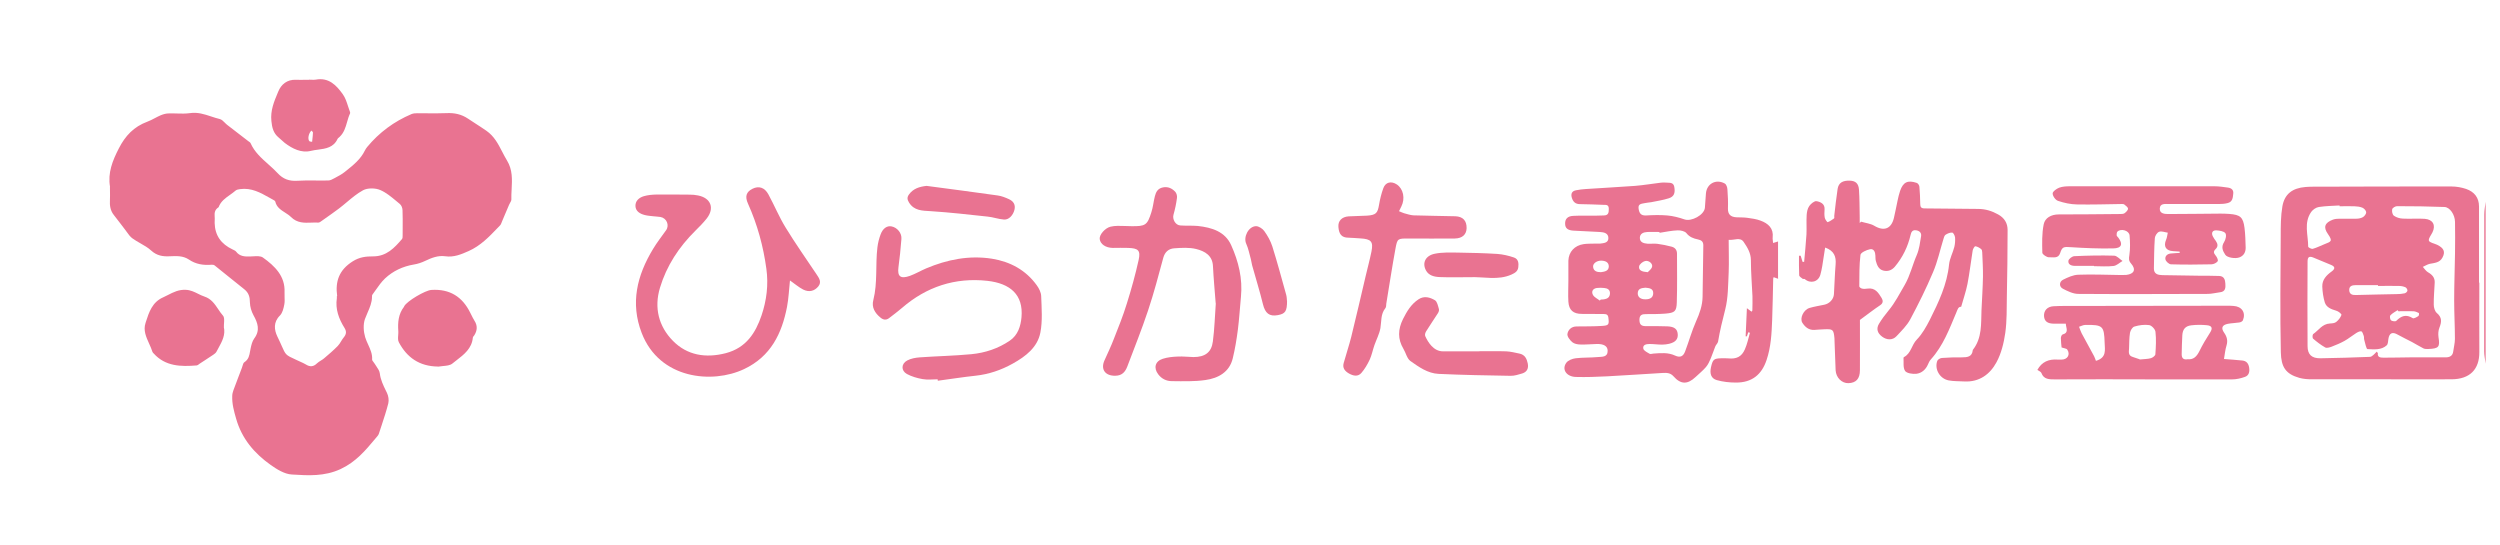 <svg width="202" height="44" viewBox="0 0 202 44" fill="none" xmlns="http://www.w3.org/2000/svg">
<g clip-path="url(#clip0_972_4757)">
<path d="M200.84 29.387C200.797 29.057 200.721 28.719 200.721 28.389C200.721 24.704 200.721 21.02 200.729 17.335C200.729 16.989 200.797 16.643 200.84 16.305V29.395V29.387Z" fill="#E97391"/>
<path d="M200.33 22.841C200.33 24.712 200.321 26.583 200.33 28.446C200.338 29.848 199.564 30.639 198.085 30.647C196.273 30.655 194.47 30.647 192.659 30.647C190.703 30.647 188.747 30.647 186.791 30.647C186.459 30.647 186.111 30.622 185.787 30.532C184.69 30.219 184.316 29.666 184.291 28.455C184.223 25.33 184.265 22.198 184.282 19.066C184.282 18.266 184.282 17.45 184.418 16.667C184.597 15.669 185.226 15.2 186.281 15.109C186.706 15.076 187.131 15.084 187.556 15.084C191.069 15.076 194.581 15.059 198.093 15.068C198.484 15.068 198.884 15.142 199.258 15.265C199.93 15.496 200.304 15.974 200.304 16.683C200.304 18.736 200.304 20.788 200.304 22.841C200.304 22.841 200.313 22.841 200.321 22.841H200.33ZM192.038 28.413C192.038 28.413 192.098 28.496 192.132 28.529C192.081 28.867 192.327 28.9 192.591 28.9C193.297 28.9 194.003 28.883 194.708 28.875C195.678 28.875 196.647 28.875 197.608 28.875C197.94 28.875 198.178 28.751 198.221 28.397C198.263 28.059 198.357 27.729 198.357 27.391C198.357 26.344 198.297 25.297 198.297 24.251C198.297 22.989 198.348 21.728 198.365 20.475C198.374 19.626 198.382 18.777 198.365 17.928C198.357 17.343 197.949 16.741 197.515 16.725C196.239 16.675 194.964 16.659 193.679 16.659C193.543 16.659 193.305 16.799 193.288 16.914C193.254 17.079 193.305 17.351 193.433 17.433C193.628 17.574 193.909 17.656 194.156 17.664C194.742 17.697 195.329 17.64 195.916 17.681C196.579 17.73 196.826 18.192 196.545 18.769C196.435 19 196.205 19.264 196.256 19.445C196.307 19.601 196.681 19.667 196.911 19.774C197.481 20.047 197.6 20.36 197.345 20.821C197.124 21.225 196.724 21.242 196.333 21.316C196.137 21.357 195.95 21.481 195.763 21.563C195.899 21.712 196.01 21.893 196.171 21.992C196.52 22.19 196.741 22.429 196.724 22.833C196.698 23.426 196.639 24.02 196.647 24.613C196.647 24.844 196.732 25.149 196.894 25.289C197.328 25.652 197.285 26.015 197.107 26.468C197.013 26.699 196.996 26.987 197.03 27.235C197.158 28.034 197.064 28.166 196.205 28.199C196.078 28.199 195.925 28.207 195.814 28.15C195.499 27.993 195.202 27.803 194.895 27.639C194.513 27.432 194.122 27.259 193.747 27.045C193.314 26.79 193.059 26.897 192.982 27.383C192.957 27.564 192.957 27.795 192.846 27.902C192.412 28.298 191.825 28.232 191.298 28.207C191.188 28.207 191.111 27.713 191.026 27.441C191.001 27.35 191.026 27.235 190.992 27.144C190.941 27.012 190.89 26.806 190.796 26.773C190.686 26.74 190.499 26.839 190.38 26.913C190.065 27.111 189.767 27.358 189.444 27.54C189.104 27.729 188.747 27.878 188.381 28.018C188.228 28.075 187.999 28.141 187.88 28.075C187.531 27.878 187.208 27.63 186.902 27.366C186.833 27.309 186.842 27.045 186.902 26.995C187.344 26.691 187.633 26.171 188.262 26.138C188.432 26.13 188.645 26.113 188.764 26.015C188.951 25.866 189.113 25.66 189.189 25.446C189.215 25.372 188.934 25.141 188.755 25.1C188.356 24.984 187.973 24.836 187.845 24.44C187.718 24.028 187.658 23.591 187.641 23.154C187.624 22.61 187.965 22.247 188.398 21.934C188.704 21.712 188.67 21.539 188.356 21.407C187.888 21.217 187.412 21.019 186.944 20.821C186.595 20.673 186.451 20.747 186.451 21.135C186.442 23.41 186.434 25.685 186.451 27.968C186.451 28.652 186.791 28.957 187.488 28.949C188.823 28.933 190.159 28.883 191.494 28.834C191.587 28.834 191.689 28.751 191.766 28.685C191.859 28.611 191.945 28.512 192.03 28.422L192.038 28.413ZM189.036 16.65C189.036 16.65 189.036 16.617 189.036 16.601C188.483 16.634 187.914 16.642 187.369 16.725C187.14 16.758 186.885 16.931 186.748 17.12C186.128 18.002 186.502 18.983 186.502 19.931C186.502 19.997 186.774 20.137 186.876 20.104C187.199 20.014 187.497 19.857 187.811 19.733C188.339 19.519 188.517 19.511 188.092 18.901C187.701 18.349 187.845 17.994 188.5 17.747C188.662 17.689 188.84 17.672 189.019 17.672C189.478 17.664 189.929 17.689 190.388 17.672C190.575 17.672 190.779 17.631 190.933 17.541C191.06 17.458 191.196 17.277 191.188 17.145C191.179 17.013 191.018 16.84 190.882 16.782C190.686 16.7 190.456 16.675 190.235 16.667C189.835 16.65 189.444 16.667 189.045 16.667L189.036 16.65ZM192.14 23.096C192.14 23.096 192.14 23.064 192.14 23.039C191.536 23.039 190.941 23.039 190.337 23.039C190.048 23.039 189.793 23.113 189.818 23.468C189.844 23.773 190.057 23.847 190.346 23.838C191.443 23.805 192.54 23.789 193.645 23.764C193.866 23.764 194.088 23.748 194.3 23.698C194.394 23.674 194.513 23.566 194.521 23.484C194.53 23.393 194.445 23.253 194.36 23.212C194.207 23.146 194.028 23.105 193.858 23.105C193.288 23.088 192.71 23.105 192.14 23.105V23.096ZM193.79 25.149C193.79 25.149 193.747 25.091 193.73 25.058C193.526 25.198 193.297 25.306 193.144 25.479C193.076 25.553 193.11 25.808 193.195 25.883C193.28 25.957 193.552 25.99 193.62 25.924C194.02 25.52 194.419 25.372 194.955 25.71C195.032 25.759 195.27 25.627 195.406 25.537C195.457 25.503 195.474 25.306 195.44 25.289C195.304 25.223 195.151 25.157 195.006 25.149C194.598 25.133 194.198 25.149 193.79 25.149Z" fill="#E97391"/>
<path d="M143.7 22.536C143.521 22.47 143.419 22.437 143.309 22.396C143.3 22.437 143.283 22.478 143.275 22.511C143.249 23.632 143.232 24.745 143.19 25.866C143.147 26.954 143.096 28.034 142.739 29.089C142.348 30.268 141.557 30.919 140.264 30.911C139.745 30.911 139.21 30.853 138.716 30.713C138.257 30.581 138.13 30.194 138.249 29.666C138.393 29.04 138.478 28.966 139.074 28.949C139.261 28.949 139.456 28.941 139.643 28.957C140.298 29.023 140.723 28.834 140.987 28.224C141.174 27.803 141.268 27.334 141.395 26.888C141.353 26.872 141.31 26.864 141.259 26.847C141.225 26.954 141.183 27.07 141.149 27.177C141.115 27.177 141.081 27.177 141.047 27.177C141.081 26.451 141.115 25.726 141.149 24.902C141.327 25.034 141.421 25.108 141.523 25.182C141.548 25.149 141.591 25.116 141.591 25.083C141.591 24.704 141.616 24.317 141.599 23.937C141.557 22.965 141.472 21.992 141.472 21.019C141.472 20.442 141.183 19.981 140.885 19.544C140.604 19.131 140.137 19.428 139.677 19.379C139.677 20.294 139.711 21.159 139.677 22.017C139.626 23.014 139.643 24.044 139.397 25.009C139.176 25.874 138.963 26.732 138.819 27.605C138.793 27.746 138.64 27.861 138.589 28.009C138.461 28.314 138.368 28.636 138.24 28.933C138.13 29.188 138.019 29.452 137.841 29.658C137.594 29.947 137.288 30.194 137.007 30.458C136.352 31.076 135.808 31.076 135.213 30.4C134.958 30.111 134.643 30.12 134.328 30.136C132.832 30.219 131.343 30.334 129.847 30.408C129.013 30.449 128.171 30.482 127.338 30.458C126.564 30.441 126.164 29.839 126.564 29.304C126.708 29.114 127.04 28.982 127.304 28.949C127.899 28.875 128.511 28.908 129.107 28.85C129.438 28.817 129.906 28.883 129.898 28.339C129.898 27.968 129.583 27.779 129.013 27.795C128.571 27.803 128.129 27.853 127.695 27.836C127.474 27.836 127.193 27.779 127.04 27.647C126.845 27.482 126.615 27.185 126.649 26.979C126.7 26.657 126.964 26.377 127.389 26.377C128.061 26.369 128.741 26.377 129.413 26.336C130 26.303 130.025 26.229 129.957 25.668C129.923 25.396 129.779 25.38 129.574 25.372C128.988 25.372 128.401 25.372 127.814 25.363C127.117 25.363 126.768 25.058 126.725 24.374C126.691 23.814 126.725 23.245 126.725 22.676C126.725 22.14 126.717 21.596 126.725 21.06C126.751 20.352 127.227 19.832 127.959 19.725C128.248 19.684 128.545 19.692 128.835 19.684C128.979 19.684 129.132 19.692 129.277 19.684C129.583 19.643 129.957 19.634 129.957 19.239C129.957 18.843 129.608 18.761 129.26 18.744C128.554 18.703 127.857 18.67 127.151 18.637C126.683 18.612 126.47 18.447 126.462 18.093C126.445 17.706 126.649 17.466 127.108 17.442C127.721 17.409 128.341 17.433 128.962 17.425C129.166 17.425 129.37 17.409 129.574 17.409C129.966 17.409 129.991 17.178 129.991 16.873C129.991 16.535 129.779 16.551 129.557 16.551C128.928 16.527 128.29 16.502 127.661 16.494C127.287 16.494 127.1 16.296 127.006 15.983C126.913 15.678 126.989 15.439 127.346 15.373C127.601 15.323 127.865 15.29 128.129 15.274C129.464 15.183 130.799 15.117 132.126 15.018C132.815 14.96 133.495 14.845 134.175 14.763C134.32 14.746 134.473 14.738 134.617 14.754C134.873 14.787 135.204 14.697 135.281 15.092C135.374 15.595 135.264 15.892 134.83 16.024C134.371 16.172 133.895 16.238 133.418 16.337C133.248 16.37 133.07 16.37 132.9 16.411C132.653 16.469 132.338 16.453 132.398 16.856C132.449 17.203 132.568 17.433 133.002 17.409C133.571 17.376 134.15 17.359 134.719 17.409C135.187 17.45 135.663 17.574 136.114 17.73C136.667 17.92 137.687 17.376 137.755 16.799C137.798 16.403 137.798 16.007 137.841 15.612C137.917 14.829 138.665 14.441 139.363 14.829C139.49 14.903 139.567 15.134 139.575 15.299C139.618 15.818 139.635 16.345 139.618 16.865C139.609 17.334 139.856 17.532 140.298 17.557C140.587 17.574 140.885 17.557 141.174 17.598C141.531 17.648 141.906 17.697 142.237 17.821C142.875 18.052 143.317 18.447 143.232 19.189C143.215 19.321 143.258 19.461 143.266 19.634C143.402 19.593 143.513 19.56 143.666 19.511V22.536H143.7ZM134.09 18.81C134.09 18.81 134.09 18.769 134.082 18.744C133.759 18.744 133.435 18.728 133.112 18.744C132.798 18.761 132.5 18.868 132.5 19.222C132.5 19.585 132.815 19.667 133.121 19.692C133.384 19.709 133.656 19.667 133.912 19.7C134.303 19.75 134.685 19.832 135.068 19.931C135.349 20.005 135.502 20.203 135.502 20.5C135.502 21.819 135.527 23.13 135.485 24.448C135.459 25.166 135.315 25.273 134.575 25.339C134.048 25.38 133.52 25.38 132.993 25.38C132.678 25.38 132.474 25.438 132.466 25.825C132.466 26.196 132.593 26.352 132.968 26.352C133.554 26.352 134.141 26.344 134.728 26.369C135.289 26.394 135.527 26.583 135.561 26.995C135.595 27.399 135.383 27.655 134.864 27.779C134.685 27.82 134.49 27.845 134.294 27.845C133.954 27.845 133.622 27.795 133.282 27.795C133.027 27.795 132.712 27.853 132.781 28.174C132.815 28.339 133.095 28.471 133.291 28.586C133.359 28.628 133.486 28.578 133.588 28.57C134.184 28.529 134.779 28.463 135.357 28.735C135.757 28.916 136.004 28.801 136.157 28.397C136.463 27.589 136.692 26.756 137.041 25.965C137.33 25.322 137.56 24.679 137.568 23.979C137.585 22.594 137.602 21.209 137.628 19.824C137.628 19.527 137.483 19.404 137.194 19.346C136.837 19.272 136.514 19.156 136.267 18.843C136.14 18.678 135.8 18.604 135.561 18.612C135.068 18.629 134.583 18.736 134.099 18.81H134.09ZM129.268 24.284C129.268 24.284 129.319 24.226 129.345 24.201C129.43 24.201 129.523 24.201 129.608 24.185C129.881 24.143 130.068 24.02 130.085 23.723C130.102 23.41 129.889 23.294 129.625 23.27C129.421 23.245 129.217 23.245 129.013 23.27C128.673 23.327 128.571 23.583 128.715 23.838C128.826 24.028 129.073 24.135 129.26 24.284H129.268ZM132.951 23.245C132.644 23.278 132.338 23.303 132.33 23.698C132.33 24.012 132.568 24.193 132.959 24.185C133.316 24.185 133.58 24.053 133.58 23.682C133.58 23.294 133.24 23.278 132.951 23.245ZM129.353 21.992C129.634 21.951 129.983 21.91 129.991 21.53C129.991 21.184 129.71 21.069 129.387 21.06C129.013 21.052 128.681 21.299 128.724 21.58C128.767 21.91 129.03 21.992 129.353 21.992ZM133.138 21.992C133.223 21.893 133.435 21.753 133.486 21.563C133.563 21.308 133.223 21.011 132.917 21.093C132.721 21.143 132.466 21.357 132.44 21.522C132.389 21.852 132.678 21.959 133.129 21.992H133.138Z" fill="#E97391"/>
<path d="M147.467 20.03C147.391 20.525 147.314 21.011 147.238 21.497C147.195 21.736 147.153 21.967 147.085 22.198C146.923 22.775 146.294 22.948 145.826 22.552C145.792 22.519 145.69 22.552 145.656 22.528C145.546 22.445 145.375 22.338 145.375 22.239C145.35 21.712 145.358 21.184 145.358 20.665C145.401 20.665 145.452 20.665 145.494 20.665C145.546 20.83 145.597 20.994 145.648 21.159H145.775C145.835 20.426 145.92 19.684 145.962 18.942C145.988 18.423 145.945 17.895 145.979 17.367C145.996 17.12 146.047 16.848 146.192 16.642C146.319 16.461 146.609 16.222 146.779 16.255C147.093 16.312 147.459 16.469 147.425 16.922C147.408 17.145 147.399 17.384 147.442 17.598C147.467 17.73 147.646 17.961 147.672 17.953C147.859 17.887 148.029 17.763 148.19 17.648C148.233 17.615 148.199 17.516 148.207 17.442C148.292 16.716 148.369 15.983 148.479 15.265C148.556 14.771 148.888 14.573 149.474 14.598C149.925 14.614 150.172 14.82 150.206 15.331C150.257 16.065 150.248 16.799 150.265 17.541C150.265 17.697 150.265 17.862 150.265 18.019C150.299 17.986 150.333 17.953 150.376 17.912C150.733 18.019 151.133 18.06 151.439 18.241C152.221 18.711 152.817 18.497 153.029 17.607C153.14 17.153 153.216 16.692 153.318 16.238C153.378 15.958 153.437 15.686 153.531 15.414C153.778 14.713 154.143 14.532 154.875 14.779C154.977 14.812 155.079 14.977 155.087 15.084C155.13 15.546 155.147 16.016 155.155 16.485C155.155 16.724 155.232 16.84 155.504 16.84C156.941 16.84 158.387 16.881 159.824 16.881C160.419 16.881 160.947 17.046 161.448 17.326C161.959 17.607 162.214 18.035 162.214 18.579C162.214 20.36 162.188 22.148 162.154 23.929C162.137 24.918 162.163 25.916 162.027 26.897C161.908 27.713 161.704 28.562 161.312 29.279C160.794 30.235 159.935 30.895 158.685 30.82C158.276 30.796 157.86 30.812 157.46 30.738C156.737 30.606 156.286 29.823 156.533 29.155C156.575 29.048 156.771 28.933 156.899 28.924C157.443 28.883 157.979 28.867 158.523 28.875C158.965 28.875 159.348 28.826 159.399 28.298C159.399 28.281 159.399 28.273 159.416 28.257C160.164 27.292 160.062 26.163 160.105 25.058C160.147 24.152 160.207 23.253 160.224 22.346C160.232 21.695 160.19 21.044 160.164 20.393C160.164 20.294 160.139 20.17 160.071 20.121C159.935 20.014 159.765 19.915 159.603 19.898C159.543 19.898 159.407 20.121 159.39 20.253C159.246 21.143 159.144 22.05 158.974 22.932C158.855 23.542 158.642 24.143 158.463 24.786C158.217 24.786 158.183 24.984 158.072 25.248C157.511 26.575 157.009 27.943 156.006 29.048C155.904 29.163 155.836 29.312 155.776 29.452C155.598 29.864 155.266 30.153 154.841 30.202C154.543 30.235 154.058 30.161 153.931 29.971C153.752 29.707 153.829 29.279 153.803 28.924C153.803 28.9 153.82 28.858 153.846 28.85C154.424 28.545 154.449 27.878 154.875 27.441C155.317 26.987 155.64 26.402 155.929 25.841C156.644 24.415 157.324 22.981 157.485 21.365C157.536 20.879 157.792 20.426 157.911 19.948C157.97 19.709 157.987 19.436 157.97 19.189C157.953 19.041 157.834 18.802 157.741 18.794C157.57 18.777 157.358 18.868 157.205 18.967C157.111 19.024 157.069 19.181 157.035 19.296C156.754 20.203 156.558 21.143 156.184 22.008C155.64 23.302 155.011 24.564 154.347 25.808C154.075 26.311 153.633 26.74 153.233 27.169C152.927 27.498 152.459 27.49 152.077 27.202C151.694 26.921 151.584 26.559 151.822 26.163C152.051 25.784 152.315 25.429 152.596 25.091C153.123 24.457 153.48 23.739 153.897 23.03C154.347 22.247 154.526 21.407 154.875 20.607C155.079 20.137 155.138 19.601 155.223 19.09C155.274 18.81 155.087 18.637 154.798 18.604C154.5 18.571 154.424 18.777 154.373 18.991C154.152 19.939 153.735 20.797 153.106 21.547C152.859 21.835 152.544 21.959 152.162 21.86C151.771 21.753 151.66 21.407 151.567 21.077C151.532 20.945 151.541 20.797 151.532 20.657C151.524 20.376 151.413 20.079 151.099 20.137C150.81 20.195 150.342 20.409 150.325 20.599C150.223 21.44 150.24 22.289 150.231 23.138C150.231 23.204 150.367 23.302 150.452 23.319C150.589 23.352 150.75 23.344 150.895 23.319C151.515 23.228 151.779 23.665 152.034 24.077C152.153 24.275 152.179 24.49 151.915 24.663C151.396 25.009 150.903 25.396 150.282 25.85C150.282 27.078 150.291 28.488 150.282 29.905C150.282 30.614 149.968 30.936 149.355 30.96C148.82 30.977 148.352 30.515 148.318 29.914C148.284 29.155 148.258 28.389 148.233 27.63C148.233 27.531 148.233 27.432 148.224 27.334C148.156 26.616 148.105 26.575 147.374 26.608C147.11 26.616 146.847 26.641 146.583 26.657C146.132 26.674 145.843 26.41 145.631 26.081C145.401 25.718 145.724 25.034 146.2 24.885C146.592 24.77 147 24.704 147.399 24.622C147.816 24.539 148.156 24.185 148.182 23.772C148.233 22.965 148.25 22.157 148.318 21.357C148.369 20.747 148.207 20.269 147.484 20.005L147.467 20.03Z" fill="#E97391"/>
<path d="M176.084 20.326C175.923 20.318 175.753 20.302 175.591 20.293C175.004 20.261 174.792 19.906 175.021 19.37C175.098 19.197 175.115 18.991 175.157 18.801C174.919 18.768 174.655 18.653 174.46 18.727C174.298 18.785 174.128 19.049 174.111 19.23C174.052 20.046 174.052 20.87 174.035 21.686C174.026 22.14 174.358 22.222 174.715 22.231C175.744 22.255 176.773 22.264 177.802 22.28C178.304 22.28 178.797 22.28 179.299 22.297C179.715 22.305 179.792 22.618 179.809 22.915C179.826 23.22 179.843 23.566 179.375 23.615C179.044 23.657 178.712 23.747 178.38 23.747C174.894 23.756 171.415 23.772 167.929 23.747C167.503 23.747 167.061 23.525 166.678 23.327C166.364 23.162 166.372 22.766 166.695 22.602C167.078 22.412 167.503 22.214 167.92 22.198C169.06 22.156 170.208 22.206 171.356 22.222C171.5 22.222 171.653 22.222 171.798 22.214C172.444 22.14 172.614 21.777 172.189 21.291C171.985 21.06 172.011 20.887 172.053 20.615C172.13 20.096 172.113 19.552 172.07 19.024C172.036 18.628 171.381 18.439 171.092 18.711C171.033 18.768 171.016 18.909 171.024 19.008C171.033 19.082 171.118 19.148 171.169 19.214C171.551 19.725 171.424 20.063 170.752 20.071C169.612 20.096 168.464 20.046 167.325 19.972C166.747 19.931 166.627 19.931 166.457 20.458C166.304 20.928 165.862 20.763 165.556 20.788C165.377 20.796 165.029 20.557 165.02 20.425C165.003 19.659 164.978 18.876 165.131 18.125C165.233 17.606 165.735 17.326 166.338 17.326C167.98 17.326 169.629 17.309 171.271 17.293C171.398 17.293 171.56 17.293 171.653 17.235C171.781 17.145 171.943 16.988 171.943 16.864C171.943 16.741 171.756 16.617 171.636 16.518C171.577 16.477 171.466 16.485 171.381 16.485C170.191 16.502 169 16.543 167.81 16.518C167.299 16.51 166.772 16.394 166.287 16.23C166.083 16.164 165.854 15.842 165.854 15.628C165.854 15.471 166.168 15.249 166.381 15.166C166.644 15.067 166.959 15.051 167.248 15.051C171.143 15.051 175.038 15.051 178.933 15.051C179.299 15.051 179.664 15.108 180.022 15.158C180.294 15.199 180.481 15.339 180.447 15.644C180.413 15.957 180.404 16.296 180.013 16.403C179.775 16.469 179.52 16.485 179.273 16.485C177.938 16.485 176.594 16.485 175.259 16.485C174.953 16.485 174.519 16.411 174.511 16.856C174.494 17.285 174.936 17.293 175.234 17.293C176.628 17.293 178.023 17.268 179.418 17.26C179.656 17.26 179.886 17.268 180.124 17.285C181.017 17.351 181.246 17.549 181.357 18.414C181.425 18.95 181.433 19.486 181.45 20.021C181.45 20.376 181.297 20.664 180.949 20.796C180.6 20.928 179.945 20.813 179.801 20.582C179.596 20.269 179.452 19.956 179.707 19.56C179.835 19.362 179.92 18.991 179.809 18.843C179.69 18.678 179.333 18.628 179.069 18.612C178.772 18.604 178.661 18.81 178.789 19.082C178.857 19.222 178.95 19.354 179.044 19.477C179.205 19.708 179.231 19.931 179.018 20.129C178.831 20.31 178.857 20.442 179.018 20.64C179.129 20.763 179.248 21.019 179.188 21.11C179.095 21.241 178.857 21.357 178.678 21.357C177.589 21.381 176.501 21.39 175.421 21.357C175.259 21.357 175.004 21.126 174.97 20.969C174.911 20.722 175.089 20.516 175.395 20.483C175.633 20.458 175.88 20.45 176.118 20.434V20.343L176.084 20.326Z" fill="#E97391"/>
<path d="M63.828 22.676C63.752 23.36 63.726 24.094 63.59 24.803C63.173 26.938 62.289 28.801 60.12 29.823C57.561 31.035 53.283 30.647 51.846 26.897C50.919 24.482 51.472 22.256 52.764 20.121C53.079 19.593 53.462 19.107 53.819 18.604C54.108 18.2 53.87 17.623 53.368 17.532C53.181 17.5 52.985 17.5 52.798 17.475C52.569 17.45 52.331 17.434 52.101 17.376C51.71 17.277 51.361 17.071 51.344 16.651C51.327 16.238 51.633 15.966 52.024 15.851C52.339 15.76 52.688 15.727 53.019 15.719C53.912 15.711 54.814 15.719 55.707 15.727C55.945 15.727 56.183 15.744 56.404 15.793C57.442 15.999 57.756 16.824 57.101 17.656C56.829 18.002 56.506 18.324 56.191 18.637C54.856 19.956 53.861 21.473 53.325 23.253C52.841 24.869 53.215 26.369 54.38 27.548C55.52 28.702 57.008 28.958 58.641 28.537C60.307 28.1 61.056 26.88 61.532 25.487C61.94 24.284 62.102 23.006 61.923 21.72C61.677 19.907 61.2 18.151 60.444 16.469C60.172 15.876 60.291 15.505 60.809 15.249C61.311 15.002 61.779 15.142 62.085 15.703C62.57 16.593 62.952 17.532 63.48 18.39C64.27 19.684 65.146 20.921 65.988 22.182C66.192 22.487 66.405 22.792 66.116 23.146C65.801 23.525 65.368 23.633 64.891 23.393C64.526 23.204 64.211 22.924 63.828 22.66V22.676Z" fill="#E97391"/>
<path d="M179.69 29.006C180.217 29.047 180.693 29.08 181.178 29.13C181.518 29.163 181.68 29.377 181.731 29.698C181.782 30.028 181.722 30.333 181.399 30.449C181.068 30.572 180.693 30.655 180.345 30.655C176.892 30.663 173.439 30.655 169.987 30.646C168.668 30.646 167.342 30.646 166.024 30.655C165.573 30.655 165.131 30.655 164.944 30.135C164.901 30.028 164.731 29.971 164.62 29.888C164.978 29.237 165.539 28.998 166.27 29.055C166.372 29.055 166.474 29.055 166.576 29.055C167.061 29.055 167.299 28.643 167.036 28.248C166.976 28.157 166.789 28.149 166.576 28.075C166.559 27.869 166.517 27.588 166.517 27.316C166.517 27.217 166.585 27.052 166.653 27.028C167.197 26.879 166.934 26.517 166.917 26.154C166.593 26.154 166.287 26.154 165.99 26.154C165.445 26.154 165.19 25.973 165.156 25.544C165.131 25.099 165.42 24.769 165.93 24.744C166.534 24.711 167.138 24.72 167.733 24.72C171.806 24.72 175.871 24.711 179.945 24.703C180.124 24.703 180.294 24.703 180.472 24.72C181.144 24.761 181.476 25.264 181.229 25.874C181.195 25.964 181.051 26.038 180.94 26.055C180.634 26.105 180.328 26.105 180.022 26.162C179.545 26.253 179.443 26.5 179.707 26.879C179.936 27.201 180.022 27.522 179.902 27.918C179.792 28.264 179.766 28.635 179.698 29.006H179.69ZM172.886 29.047C173.278 29.006 173.55 29.014 173.796 28.94C173.941 28.899 174.145 28.742 174.154 28.627C174.196 28.025 174.23 27.415 174.162 26.813C174.145 26.607 173.856 26.302 173.66 26.269C173.269 26.212 172.844 26.269 172.461 26.385C172.3 26.426 172.138 26.698 172.104 26.888C172.036 27.3 172.045 27.728 172.028 28.157C172.011 28.429 171.943 28.726 172.325 28.841C172.546 28.907 172.767 28.99 172.886 29.031V29.047ZM176.739 29.023C177.232 29.088 177.496 28.8 177.708 28.38C177.964 27.86 178.261 27.357 178.576 26.871C178.797 26.525 178.737 26.319 178.321 26.278C177.904 26.236 177.47 26.236 177.054 26.286C176.569 26.343 176.356 26.616 176.331 27.094C176.305 27.596 176.288 28.108 176.28 28.619C176.28 28.899 176.382 29.088 176.756 29.031L176.739 29.023ZM169.357 29.154C170.233 28.899 170.072 28.272 170.055 27.704C170.012 26.335 169.919 26.236 168.498 26.253C168.328 26.253 168.158 26.352 167.988 26.401C168.056 26.574 168.107 26.756 168.192 26.921C168.524 27.547 168.872 28.157 169.204 28.784C169.272 28.915 169.315 29.064 169.349 29.154H169.357Z" fill="#E97391"/>
<path d="M98.228 24.507C98.151 23.509 98.058 22.512 98.007 21.506C97.973 20.649 97.352 20.294 96.655 20.121C96.085 19.981 95.464 20.022 94.869 20.064C94.427 20.097 94.121 20.36 93.993 20.83C93.61 22.248 93.236 23.674 92.768 25.076C92.258 26.609 91.654 28.109 91.085 29.617C90.923 30.038 90.668 30.351 90.132 30.359C89.299 30.384 88.907 29.84 89.248 29.106C89.503 28.538 89.775 27.969 89.996 27.392C90.37 26.444 90.753 25.496 91.05 24.523C91.416 23.361 91.739 22.19 92.003 21.003C92.173 20.229 91.969 20.055 91.144 20.031C90.736 20.014 90.319 20.031 89.911 20.031C89.333 20.022 88.907 19.726 88.856 19.314C88.814 18.967 89.29 18.423 89.732 18.316C89.919 18.275 90.106 18.25 90.302 18.25C90.668 18.25 91.033 18.267 91.408 18.275C92.556 18.291 92.7 18.201 93.032 17.145C93.168 16.733 93.202 16.288 93.313 15.86C93.398 15.522 93.542 15.225 93.967 15.142C94.384 15.06 94.699 15.225 94.954 15.489C95.064 15.604 95.124 15.827 95.099 15.992C95.039 16.453 94.945 16.907 94.818 17.352C94.716 17.714 94.971 18.192 95.371 18.217C95.838 18.25 96.315 18.217 96.782 18.258C97.922 18.382 98.985 18.712 99.478 19.808C100.073 21.127 100.414 22.512 100.269 23.979C100.184 24.861 100.133 25.743 100.022 26.625C99.92 27.408 99.793 28.191 99.606 28.958C99.342 30.054 98.458 30.557 97.403 30.706C96.51 30.837 95.592 30.805 94.682 30.796C94.248 30.796 93.857 30.607 93.585 30.244C93.194 29.733 93.33 29.189 93.95 28.991C94.333 28.867 94.75 28.826 95.158 28.81C95.583 28.785 96.008 28.843 96.434 28.851C97.352 28.851 97.888 28.48 97.998 27.598C98.135 26.576 98.16 25.545 98.237 24.507H98.228Z" fill="#E97391"/>
<path d="M75.777 30.647C75.368 30.647 74.943 30.705 74.544 30.631C74.11 30.556 73.659 30.425 73.276 30.218C72.792 29.947 72.809 29.386 73.311 29.122C73.608 28.966 73.974 28.9 74.314 28.875C75.7 28.776 77.095 28.751 78.481 28.619C79.604 28.512 80.667 28.158 81.594 27.523C82.257 27.07 82.469 26.352 82.537 25.635C82.699 23.805 81.619 22.899 79.782 22.692C77.171 22.404 74.858 23.171 72.885 24.877C72.545 25.166 72.188 25.438 71.831 25.709C71.601 25.883 71.371 25.85 71.15 25.668C70.691 25.297 70.41 24.828 70.564 24.25C70.921 22.841 70.725 21.398 70.895 19.989C70.938 19.626 71.031 19.263 71.159 18.925C71.338 18.447 71.678 18.225 72.026 18.291C72.486 18.373 72.877 18.826 72.834 19.313C72.775 20.071 72.698 20.838 72.596 21.588C72.494 22.338 72.758 22.561 73.523 22.289C73.974 22.124 74.391 21.876 74.833 21.687C76.534 20.97 78.302 20.615 80.148 20.904C81.636 21.143 82.886 21.827 83.762 23.039C83.949 23.294 84.119 23.624 84.128 23.929C84.162 24.91 84.247 25.924 84.06 26.88C83.83 28.059 82.886 28.793 81.832 29.378C80.888 29.905 79.893 30.243 78.813 30.359C77.801 30.466 76.789 30.631 75.777 30.763C75.777 30.73 75.768 30.688 75.76 30.655L75.777 30.647Z" fill="#E97391"/>
<path d="M113.034 17.062C113.195 17.128 113.314 17.185 113.442 17.227C113.697 17.293 113.944 17.383 114.199 17.4C115.33 17.441 116.461 17.441 117.592 17.474C118.213 17.499 118.51 17.837 118.502 18.43C118.493 18.941 118.162 19.263 117.549 19.271C116.299 19.287 115.058 19.271 113.808 19.271C112.932 19.271 112.906 19.263 112.753 20.095C112.481 21.571 112.26 23.046 112.013 24.53C111.996 24.654 112.013 24.81 111.937 24.901C111.546 25.387 111.631 25.964 111.537 26.517C111.452 26.986 111.214 27.432 111.052 27.893C110.916 28.281 110.84 28.693 110.67 29.064C110.491 29.443 110.27 29.822 109.998 30.135C109.717 30.457 109.343 30.374 108.994 30.177C108.663 29.987 108.458 29.732 108.569 29.336C108.765 28.627 109.003 27.926 109.181 27.217C109.581 25.585 109.964 23.945 110.346 22.304C110.499 21.645 110.678 20.994 110.814 20.326C110.976 19.518 110.789 19.312 109.921 19.263C109.598 19.246 109.275 19.213 108.952 19.205C108.39 19.205 108.186 18.9 108.144 18.339C108.101 17.845 108.424 17.523 108.96 17.482C109.462 17.449 109.955 17.457 110.457 17.424C111.18 17.375 111.316 17.218 111.426 16.551C111.503 16.097 111.614 15.636 111.775 15.199C111.954 14.712 112.421 14.605 112.872 14.91C113.391 15.265 113.553 16.04 113.229 16.683C113.161 16.823 113.093 16.954 113.042 17.062H113.034Z" fill="#E97391"/>
<g filter="url(#filter0_d_972_4757)">
<path fill-rule="evenodd" clip-rule="evenodd" d="M25.152 6.443C25.092 6.44 25.032 6.437 24.973 6.437V6.446C24.857 6.446 24.74 6.447 24.623 6.449C24.387 6.453 24.151 6.457 23.918 6.446C23.195 6.413 22.719 6.825 22.489 7.385C22.476 7.418 22.462 7.45 22.448 7.483C22.146 8.202 21.839 8.932 21.928 9.776C21.979 10.312 22.09 10.765 22.523 11.12C22.608 11.185 22.687 11.26 22.766 11.334C22.845 11.408 22.923 11.482 23.008 11.548C23.629 12.018 24.352 12.381 25.117 12.191C25.3 12.145 25.496 12.119 25.694 12.093C26.314 12.01 26.955 11.925 27.277 11.218C27.294 11.18 27.334 11.149 27.374 11.118C27.393 11.102 27.413 11.086 27.43 11.07C27.796 10.732 27.919 10.297 28.044 9.861C28.11 9.627 28.177 9.393 28.281 9.174C28.298 9.141 28.298 9.092 28.281 9.05C28.224 8.903 28.175 8.75 28.126 8.597C28.014 8.246 27.901 7.895 27.694 7.608C27.184 6.899 26.571 6.231 25.5 6.437C25.387 6.454 25.27 6.448 25.152 6.443ZM24.998 11.408C24.837 11.235 24.939 10.748 25.168 10.551C25.183 10.571 25.203 10.591 25.221 10.61C25.256 10.644 25.287 10.675 25.287 10.707C25.281 10.896 25.259 11.09 25.238 11.281C25.232 11.34 25.225 11.399 25.219 11.457C25.194 11.452 25.166 11.449 25.138 11.447C25.082 11.441 25.027 11.436 24.998 11.408ZM9.605 11.985C9.087 12.991 8.695 13.972 8.891 15.101L8.883 15.085C8.883 15.203 8.884 15.321 8.886 15.439C8.89 15.675 8.894 15.912 8.883 16.148C8.857 16.601 8.908 17.022 9.214 17.393C9.409 17.633 9.595 17.88 9.78 18.127L9.78 18.127C9.894 18.278 10.008 18.429 10.124 18.58C10.171 18.64 10.216 18.703 10.261 18.766L10.261 18.766C10.388 18.945 10.518 19.128 10.694 19.256C10.896 19.404 11.118 19.53 11.34 19.657C11.649 19.833 11.959 20.009 12.216 20.245C12.675 20.665 13.169 20.739 13.739 20.706C14.257 20.682 14.793 20.657 15.261 20.97C15.813 21.349 16.434 21.448 17.098 21.39C17.183 21.382 17.285 21.399 17.344 21.448C17.703 21.733 18.058 22.021 18.414 22.31L18.414 22.31C18.851 22.664 19.289 23.019 19.734 23.369C20.1 23.657 20.193 24.004 20.193 24.441C20.202 24.787 20.312 25.158 20.482 25.471C20.831 26.097 21.035 26.691 20.542 27.35C20.38 27.573 20.312 27.87 20.253 28.142C20.235 28.222 20.22 28.303 20.206 28.384L20.206 28.384C20.149 28.715 20.093 29.037 19.751 29.263C19.665 29.316 19.628 29.447 19.592 29.574L19.592 29.574C19.578 29.623 19.564 29.672 19.547 29.716C19.463 29.939 19.378 30.162 19.293 30.384L19.292 30.384L19.292 30.384L19.292 30.384C19.145 30.768 18.998 31.151 18.858 31.538C18.807 31.686 18.765 31.843 18.765 31.991C18.739 32.626 18.901 33.211 19.079 33.829C19.538 35.445 20.542 36.624 21.877 37.572C22.379 37.926 22.991 38.306 23.569 38.339L23.618 38.342C24.92 38.423 26.213 38.504 27.515 37.902C28.753 37.325 29.521 36.405 30.312 35.459L30.313 35.458C30.381 35.377 30.449 35.296 30.517 35.214C30.594 35.124 30.636 34.992 30.67 34.868C30.721 34.712 30.773 34.556 30.824 34.401L30.824 34.401C31.023 33.8 31.221 33.2 31.376 32.585C31.436 32.321 31.385 31.991 31.266 31.744C31.239 31.689 31.213 31.635 31.186 31.581C30.965 31.128 30.748 30.684 30.687 30.161C30.664 29.973 30.546 29.8 30.428 29.626C30.376 29.55 30.323 29.473 30.279 29.395C30.254 29.348 30.217 29.303 30.182 29.259C30.123 29.185 30.067 29.115 30.067 29.048C30.095 28.605 29.921 28.225 29.748 27.846L29.748 27.846L29.748 27.846C29.657 27.648 29.567 27.45 29.505 27.243C29.369 26.782 29.335 26.213 29.488 25.776C29.549 25.606 29.622 25.439 29.695 25.272L29.695 25.272L29.695 25.272C29.877 24.857 30.058 24.441 30.058 23.971C30.058 23.913 30.058 23.847 30.092 23.806C30.184 23.682 30.273 23.555 30.362 23.428C30.593 23.099 30.824 22.769 31.113 22.495C31.75 21.902 32.541 21.522 33.434 21.374C33.749 21.325 34.064 21.217 34.344 21.085C34.863 20.838 35.382 20.624 35.977 20.706C36.666 20.805 37.253 20.558 37.865 20.286C38.825 19.858 39.51 19.144 40.195 18.429L40.196 18.428L40.196 18.428C40.264 18.358 40.331 18.287 40.399 18.217C40.463 18.155 40.497 18.065 40.532 17.974C40.538 17.956 40.545 17.938 40.552 17.92C40.625 17.748 40.697 17.578 40.768 17.407L40.768 17.407L40.768 17.407C40.889 17.121 41.008 16.836 41.131 16.552C41.152 16.498 41.183 16.445 41.213 16.393C41.266 16.302 41.318 16.212 41.318 16.123C41.311 15.85 41.325 15.575 41.34 15.3C41.381 14.511 41.423 13.72 40.969 12.974C40.828 12.744 40.704 12.504 40.58 12.264C40.255 11.633 39.93 11.003 39.302 10.567C39.011 10.364 38.711 10.171 38.411 9.977C38.211 9.847 38.011 9.718 37.814 9.586C37.287 9.232 36.717 9.108 36.071 9.141C35.523 9.164 34.98 9.159 34.435 9.154L34.435 9.154C34.201 9.152 33.967 9.149 33.732 9.149C33.57 9.149 33.4 9.158 33.256 9.215C31.835 9.817 30.636 10.707 29.667 11.878C29.59 11.969 29.531 12.068 29.48 12.166C29.142 12.867 28.54 13.347 27.944 13.822L27.838 13.906C27.615 14.083 27.362 14.218 27.114 14.349L27.065 14.376C27.044 14.387 27.023 14.398 27.001 14.41C26.849 14.493 26.686 14.582 26.529 14.582C26.182 14.592 25.833 14.588 25.484 14.584H25.484H25.484C24.995 14.578 24.506 14.573 24.02 14.606C23.365 14.648 22.872 14.466 22.438 13.996C22.2 13.739 21.937 13.504 21.673 13.269L21.673 13.269L21.673 13.269C21.118 12.774 20.564 12.28 20.253 11.581C20.232 11.521 20.168 11.478 20.108 11.437C20.093 11.427 20.079 11.418 20.066 11.408C19.504 10.971 18.934 10.534 18.365 10.097C18.294 10.043 18.227 9.976 18.161 9.909C18.035 9.782 17.911 9.657 17.761 9.619C17.524 9.563 17.294 9.487 17.064 9.411L17.064 9.411C16.515 9.229 15.969 9.048 15.346 9.141C15.001 9.191 14.643 9.181 14.284 9.17C14.051 9.163 13.817 9.156 13.585 9.166C13.381 9.174 13.16 9.24 12.965 9.322C12.805 9.391 12.652 9.472 12.5 9.552L12.5 9.552C12.303 9.656 12.108 9.759 11.902 9.834C10.813 10.238 10.124 10.971 9.605 11.985ZM28.51 21.11C27.379 21.819 27.082 22.751 27.243 23.929L27.218 23.921C27.218 23.94 27.219 23.96 27.22 23.979C27.221 24.017 27.223 24.056 27.218 24.094C27.082 24.976 27.379 25.768 27.838 26.501C28.017 26.79 27.983 27.012 27.77 27.268C27.691 27.363 27.625 27.471 27.559 27.58C27.477 27.715 27.394 27.85 27.286 27.96C26.937 28.315 26.563 28.636 26.18 28.958C26.101 29.027 26.008 29.084 25.916 29.14C25.811 29.205 25.705 29.27 25.619 29.353C25.33 29.642 25.049 29.658 24.717 29.452C24.692 29.439 24.666 29.424 24.641 29.409C24.59 29.38 24.539 29.351 24.488 29.329C24.28 29.231 24.104 29.152 23.954 29.084L23.954 29.084C23.486 28.871 23.273 28.774 23.124 28.616C22.999 28.482 22.92 28.305 22.775 27.978L22.775 27.978C22.686 27.776 22.571 27.518 22.404 27.177C22.158 26.658 22.073 26.031 22.617 25.496C22.829 25.281 22.915 24.91 22.974 24.589C23.01 24.398 23.002 24.198 22.994 23.999C22.989 23.87 22.984 23.742 22.991 23.616C23.051 22.314 22.209 21.498 21.239 20.805C21.051 20.675 20.736 20.694 20.44 20.712H20.44H20.44C20.361 20.716 20.283 20.721 20.21 20.723C19.768 20.739 19.368 20.715 19.079 20.335C19.029 20.266 18.93 20.22 18.839 20.177C18.822 20.169 18.806 20.162 18.79 20.154C17.863 19.717 17.37 19.025 17.344 18.019C17.344 17.959 17.346 17.898 17.348 17.837C17.352 17.713 17.356 17.588 17.344 17.467C17.319 17.186 17.37 16.939 17.633 16.766C17.65 16.758 17.667 16.741 17.667 16.733C17.836 16.273 18.212 16.006 18.587 15.741C18.742 15.631 18.897 15.521 19.037 15.398C19.122 15.323 19.275 15.299 19.394 15.282C20.308 15.153 21.04 15.565 21.767 15.973C21.872 16.032 21.976 16.091 22.081 16.148C22.149 16.181 22.226 16.23 22.243 16.288C22.345 16.738 22.688 16.958 23.029 17.176C23.2 17.286 23.371 17.395 23.51 17.533C24.012 18.032 24.582 18.01 25.154 17.988C25.346 17.981 25.539 17.974 25.729 17.986C25.78 17.986 25.849 17.953 25.891 17.92C25.996 17.846 26.101 17.772 26.206 17.699L26.208 17.697L26.209 17.696L26.21 17.696C26.605 17.418 26.999 17.141 27.388 16.849C27.607 16.683 27.82 16.505 28.033 16.326L28.033 16.326C28.448 15.978 28.864 15.629 29.335 15.373C29.701 15.175 30.339 15.183 30.73 15.357C31.193 15.555 31.602 15.895 32.004 16.23C32.104 16.314 32.203 16.397 32.303 16.478C32.439 16.585 32.524 16.816 32.524 16.989C32.542 17.459 32.539 17.934 32.536 18.411C32.534 18.602 32.533 18.793 32.533 18.983L32.533 19.022C32.534 19.129 32.535 19.247 32.482 19.313C31.869 20.03 31.232 20.715 30.152 20.715C29.573 20.715 29.063 20.764 28.51 21.11ZM17.656 28.111C17.944 27.585 18.235 27.056 18.084 26.41H18.093C18.087 26.315 18.094 26.209 18.102 26.104C18.117 25.87 18.133 25.634 18.016 25.503C17.875 25.345 17.755 25.165 17.633 24.984C17.351 24.565 17.066 24.14 16.519 23.962C16.334 23.902 16.162 23.817 15.991 23.731L15.991 23.731C15.692 23.583 15.393 23.434 15.014 23.418C14.449 23.386 14.011 23.61 13.571 23.835C13.441 23.901 13.311 23.968 13.177 24.028C12.299 24.414 12.035 25.238 11.79 26.001L11.757 26.105C11.564 26.69 11.807 27.229 12.05 27.767C12.15 27.987 12.249 28.207 12.318 28.43C12.335 28.479 12.378 28.52 12.42 28.562C13.364 29.608 14.614 29.633 15.899 29.526C15.959 29.52 16.019 29.473 16.075 29.429C16.09 29.417 16.105 29.405 16.12 29.394C16.224 29.326 16.328 29.258 16.433 29.19L16.434 29.189L16.435 29.189L16.436 29.189C16.699 29.017 16.964 28.845 17.225 28.669C17.327 28.603 17.446 28.512 17.497 28.405C17.548 28.306 17.602 28.209 17.656 28.111ZM35.382 29.617C33.877 29.601 32.873 28.875 32.227 27.655C32.143 27.498 32.158 27.291 32.174 27.083C32.182 26.975 32.19 26.866 32.184 26.765C32.133 26.064 32.184 25.38 32.644 24.787C32.652 24.779 32.66 24.762 32.66 24.745C32.882 24.325 34.361 23.46 34.846 23.427C36.351 23.328 37.363 23.987 37.993 25.265C38.023 25.323 38.052 25.382 38.082 25.441C38.161 25.599 38.24 25.758 38.333 25.908C38.596 26.312 38.571 26.707 38.316 27.103C38.305 27.118 38.293 27.132 38.28 27.147L38.28 27.147C38.243 27.191 38.205 27.235 38.205 27.284C38.126 28.157 37.492 28.645 36.877 29.119C36.765 29.205 36.654 29.291 36.547 29.378C36.365 29.526 36.071 29.552 35.778 29.578C35.645 29.59 35.512 29.602 35.39 29.625L35.382 29.617Z" fill="#E97391"/>
</g>
<path d="M119.497 28.38C120.228 28.38 120.968 28.363 121.7 28.388C122.057 28.404 122.414 28.495 122.771 28.569C123.213 28.66 123.366 28.99 123.443 29.369C123.52 29.756 123.392 30.053 122.992 30.177C122.686 30.267 122.363 30.375 122.048 30.366C120.109 30.333 118.17 30.3 116.24 30.21C115.355 30.168 114.641 29.649 113.961 29.171C113.68 28.965 113.595 28.512 113.399 28.19C112.923 27.39 112.949 26.616 113.365 25.775C113.68 25.148 114.02 24.579 114.616 24.184C115.075 23.879 115.551 24.027 115.942 24.258C116.129 24.373 116.189 24.72 116.265 24.975C116.291 25.066 116.248 25.206 116.189 25.297C115.874 25.791 115.543 26.269 115.236 26.764C115.168 26.871 115.109 27.052 115.16 27.16C115.381 27.654 115.832 28.388 116.589 28.388C117.558 28.388 118.528 28.388 119.497 28.388V28.38Z" fill="#E97391"/>
<path d="M74.867 15.019C76.78 15.274 78.694 15.521 80.607 15.793C80.922 15.835 81.228 15.958 81.517 16.09C81.883 16.255 82.07 16.535 81.968 16.956C81.849 17.409 81.509 17.772 81.117 17.739C80.667 17.706 80.233 17.541 79.791 17.5C78.269 17.335 76.738 17.162 75.207 17.063C74.51 17.022 73.863 17.03 73.447 16.362C73.302 16.123 73.276 15.95 73.447 15.711C73.795 15.233 74.288 15.085 74.867 15.019Z" fill="#E97391"/>
<path d="M118.757 22.397C117.949 22.397 117.141 22.421 116.333 22.388C115.891 22.372 115.432 22.265 115.211 21.836C114.896 21.234 115.185 20.649 115.934 20.501C116.538 20.377 117.184 20.402 117.813 20.41C118.868 20.427 119.922 20.451 120.977 20.517C121.436 20.55 121.895 20.657 122.329 20.806C122.686 20.929 122.72 21.259 122.678 21.597C122.635 21.91 122.439 22.042 122.133 22.182C121.028 22.677 119.871 22.347 118.749 22.397H118.757Z" fill="#E97391"/>
<path d="M103.994 24.3C103.994 25.149 103.858 25.347 103.254 25.462C102.557 25.594 102.225 25.306 102.046 24.58C101.791 23.525 101.46 22.487 101.17 21.431C101.128 21.267 101.111 21.102 101.068 20.937C100.949 20.517 100.873 20.088 100.694 19.692C100.448 19.156 100.873 18.291 101.485 18.274C101.706 18.274 102.012 18.472 102.148 18.662C102.421 19.041 102.659 19.461 102.803 19.907C103.211 21.201 103.56 22.52 103.926 23.822C103.977 24.012 103.977 24.218 103.985 24.292L103.994 24.3Z" fill="#E97391"/>
<path d="M169.196 21.482C168.685 21.482 168.167 21.482 167.656 21.482C167.367 21.482 167.078 21.375 167.129 21.061C167.155 20.913 167.435 20.707 167.605 20.699C168.677 20.649 169.748 20.625 170.812 20.658C171.05 20.658 171.271 20.938 171.5 21.086C171.262 21.226 171.033 21.457 170.777 21.49C170.259 21.556 169.723 21.507 169.196 21.507C169.196 21.507 169.196 21.498 169.196 21.49V21.482Z" fill="#E97391"/>
</g>
<defs>
<filter id="filter0_d_972_4757" x="3.72" y="1.279" width="42.764" height="42.238" filterUnits="userSpaceOnUse" color-interpolation-filters="sRGB">
<feFlood flood-opacity="0" result="BackgroundImageFix"/>
<feColorMatrix in="SourceAlpha" type="matrix" values="0 0 0 0 0 0 0 0 0 0 0 0 0 0 0 0 0 0 127 0" result="hardAlpha"/>
<feOffset/>
<feGaussianBlur stdDeviation="2.56"/>
<feComposite in2="hardAlpha" operator="out"/>
<feColorMatrix type="matrix" values="0 0 0 0 1 0 0 0 0 1 0 0 0 0 1 0 0 0 1 0"/>
<feBlend mode="normal" in2="BackgroundImageFix" result="effect1_dropShadow_972_4757"/>
<feBlend mode="normal" in="SourceGraphic" in2="effect1_dropShadow_972_4757" result="shape"/>
</filter>
<clipPath id="clip0_972_4757">
<rect width="200.96" height="43.52" fill="white" transform="translate(0.52)"/>
</clipPath>
</defs>
</svg>
